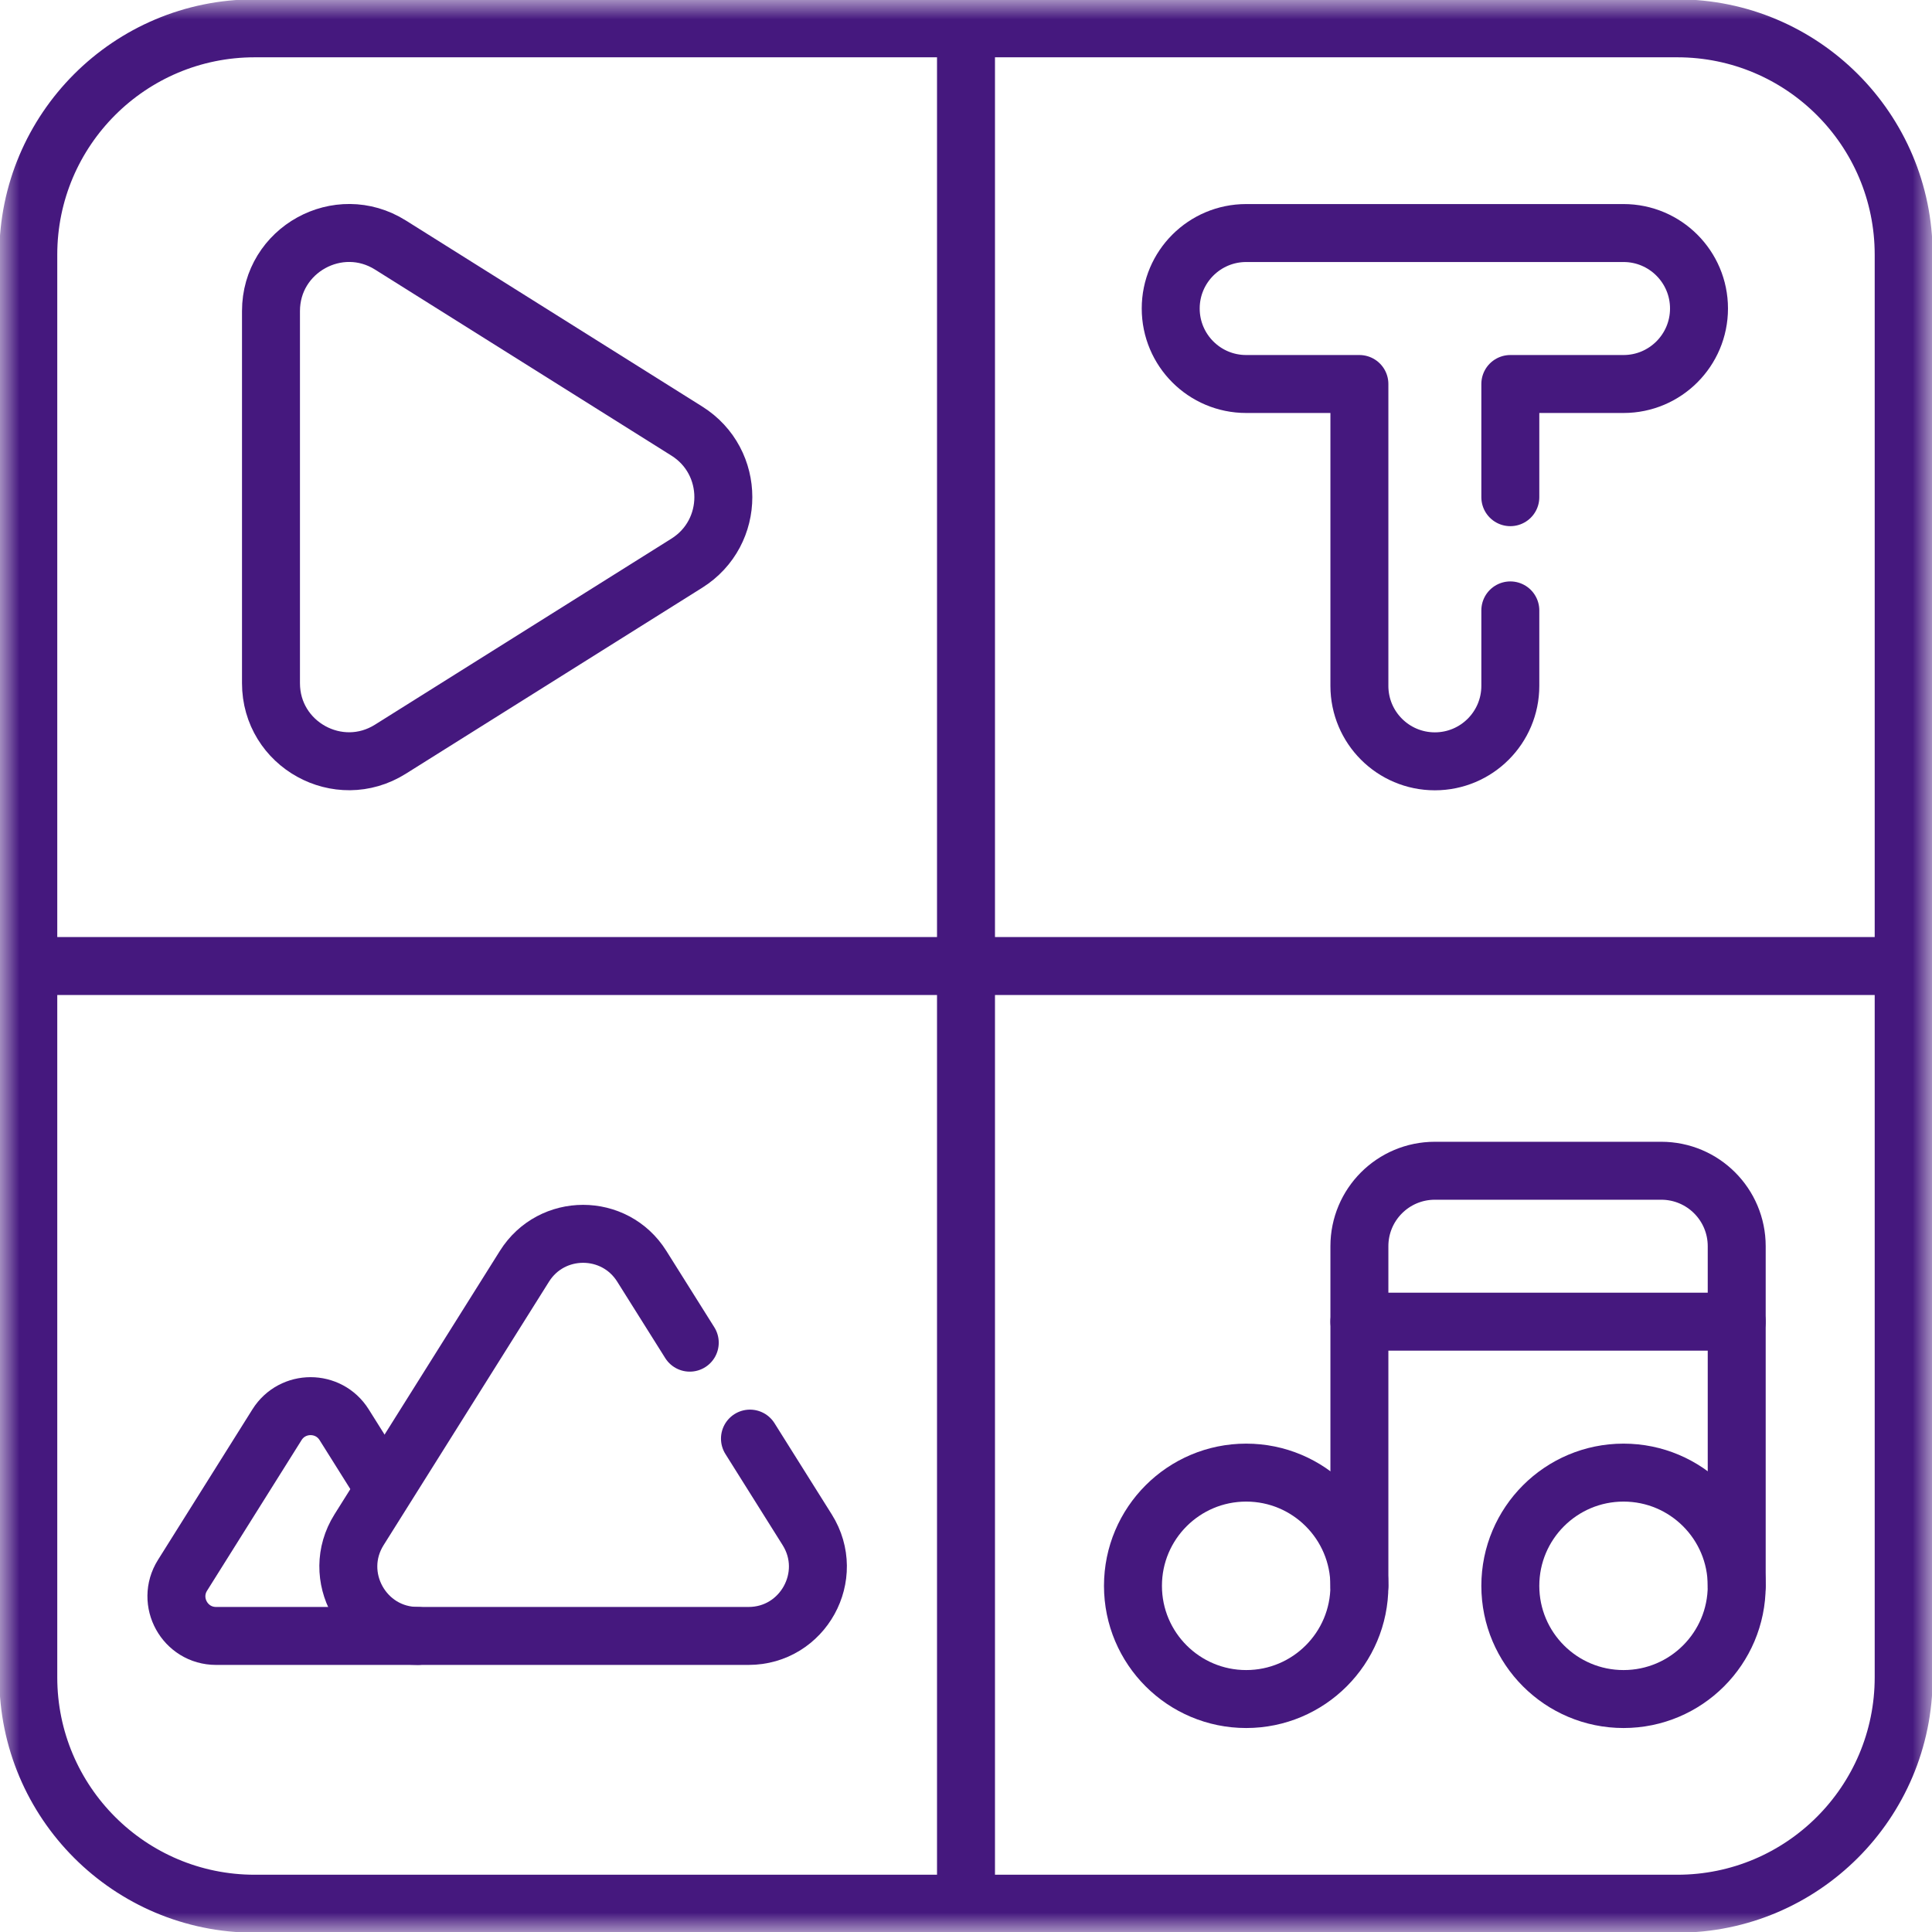 <svg width="50" height="50" viewBox="0 0 50 50" fill="none" xmlns="http://www.w3.org/2000/svg">
<g clip-path="url(#clip0_3421_1589)">
<mask id="mask0_3421_1589" style="mask-type:luminance" maskUnits="userSpaceOnUse" x="0" y="0" width="50" height="50">
<path d="M49.25 49.25V0.75H0.75V49.25H49.25Z" fill="white" stroke="white" stroke-width="1.5"/>
</mask>
<g mask="url(#mask0_3421_1589)">
<path d="M43.408 49.268H6.592C3.356 49.268 0.732 46.644 0.732 43.408V6.592C0.732 3.356 3.356 0.733 6.592 0.733H43.408C46.644 0.733 49.267 3.356 49.267 6.592V43.408C49.267 46.644 46.644 49.268 43.408 49.268Z" stroke="#45187E" stroke-width="1.5" stroke-miterlimit="10" stroke-linecap="round" stroke-linejoin="round"/>
<path d="M44.946 34.205V41.041" stroke="#45187E" stroke-width="1.5" stroke-miterlimit="10" stroke-linecap="round" stroke-linejoin="round"/>
<path d="M35.181 34.205V41.041" stroke="#45187E" stroke-width="1.5" stroke-miterlimit="10" stroke-linecap="round" stroke-linejoin="round"/>
<path d="M10.104 6.341L17.775 11.156C19.035 11.947 19.035 13.784 17.775 14.575L10.104 19.389C8.76 20.233 7.013 19.267 7.013 17.68V8.051C7.013 6.464 8.76 5.498 10.104 6.341Z" stroke="#45187E" stroke-width="1.5" stroke-miterlimit="10" stroke-linecap="round" stroke-linejoin="round"/>
<path d="M9.921 38.488L8.906 36.871C8.504 36.231 7.571 36.231 7.169 36.871L4.724 40.768C4.295 41.451 4.786 42.338 5.592 42.338H10.811" stroke="#45187E" stroke-width="1.5" stroke-miterlimit="10" stroke-linecap="round" stroke-linejoin="round"/>
<path d="M17.851 34.748L16.61 32.772C15.907 31.651 14.275 31.651 13.572 32.772L9.292 39.59C8.542 40.785 9.401 42.338 10.811 42.338H19.371C20.781 42.338 21.64 40.785 20.89 39.59L19.409 37.231" stroke="#45187E" stroke-width="1.5" stroke-miterlimit="10" stroke-linecap="round" stroke-linejoin="round"/>
<path d="M39.087 12.867V9.938H42.017C43.095 9.938 43.97 9.063 43.97 7.984C43.97 6.906 43.095 6.031 42.017 6.031H32.251C31.172 6.031 30.298 6.906 30.298 7.984C30.298 9.063 31.172 9.938 32.251 9.938H35.181V17.75C35.181 18.829 36.055 19.703 37.134 19.703C38.212 19.703 39.087 18.829 39.087 17.75V15.797" stroke="#45187E" stroke-width="1.5" stroke-miterlimit="10" stroke-linecap="round" stroke-linejoin="round"/>
<path d="M44.946 34.205H35.181V32.252C35.181 31.173 36.055 30.299 37.134 30.299H42.993C44.072 30.299 44.946 31.173 44.946 32.252V34.205Z" stroke="#45187E" stroke-width="1.5" stroke-miterlimit="10" stroke-linecap="round" stroke-linejoin="round"/>
<path d="M44.946 41.041C44.946 42.659 43.635 43.971 42.017 43.971C40.399 43.971 39.087 42.659 39.087 41.041C39.087 39.423 40.399 38.111 42.017 38.111C43.635 38.111 44.946 39.423 44.946 41.041Z" stroke="#45187E" stroke-width="1.5" stroke-miterlimit="10" stroke-linecap="round" stroke-linejoin="round"/>
<path d="M35.181 41.041C35.181 42.659 33.869 43.971 32.251 43.971C30.633 43.971 29.321 42.659 29.321 41.041C29.321 39.423 30.633 38.111 32.251 38.111C33.869 38.111 35.181 39.423 35.181 41.041Z" stroke="#45187E" stroke-width="1.5" stroke-miterlimit="10" stroke-linecap="round" stroke-linejoin="round"/>
<path d="M25 0.83V49.17" stroke="#45187E" stroke-width="1.5" stroke-miterlimit="10" stroke-linecap="round" stroke-linejoin="round"/>
<path d="M49.17 25H0.83" stroke="#45187E" stroke-width="1.5" stroke-miterlimit="10" stroke-linecap="round" stroke-linejoin="round"/>
</g>
</g>
<defs>
<clipPath id="clip0_3421_1589">
<rect width="50" height="50" fill="white"/>
</clipPath>
</defs>
</svg>
